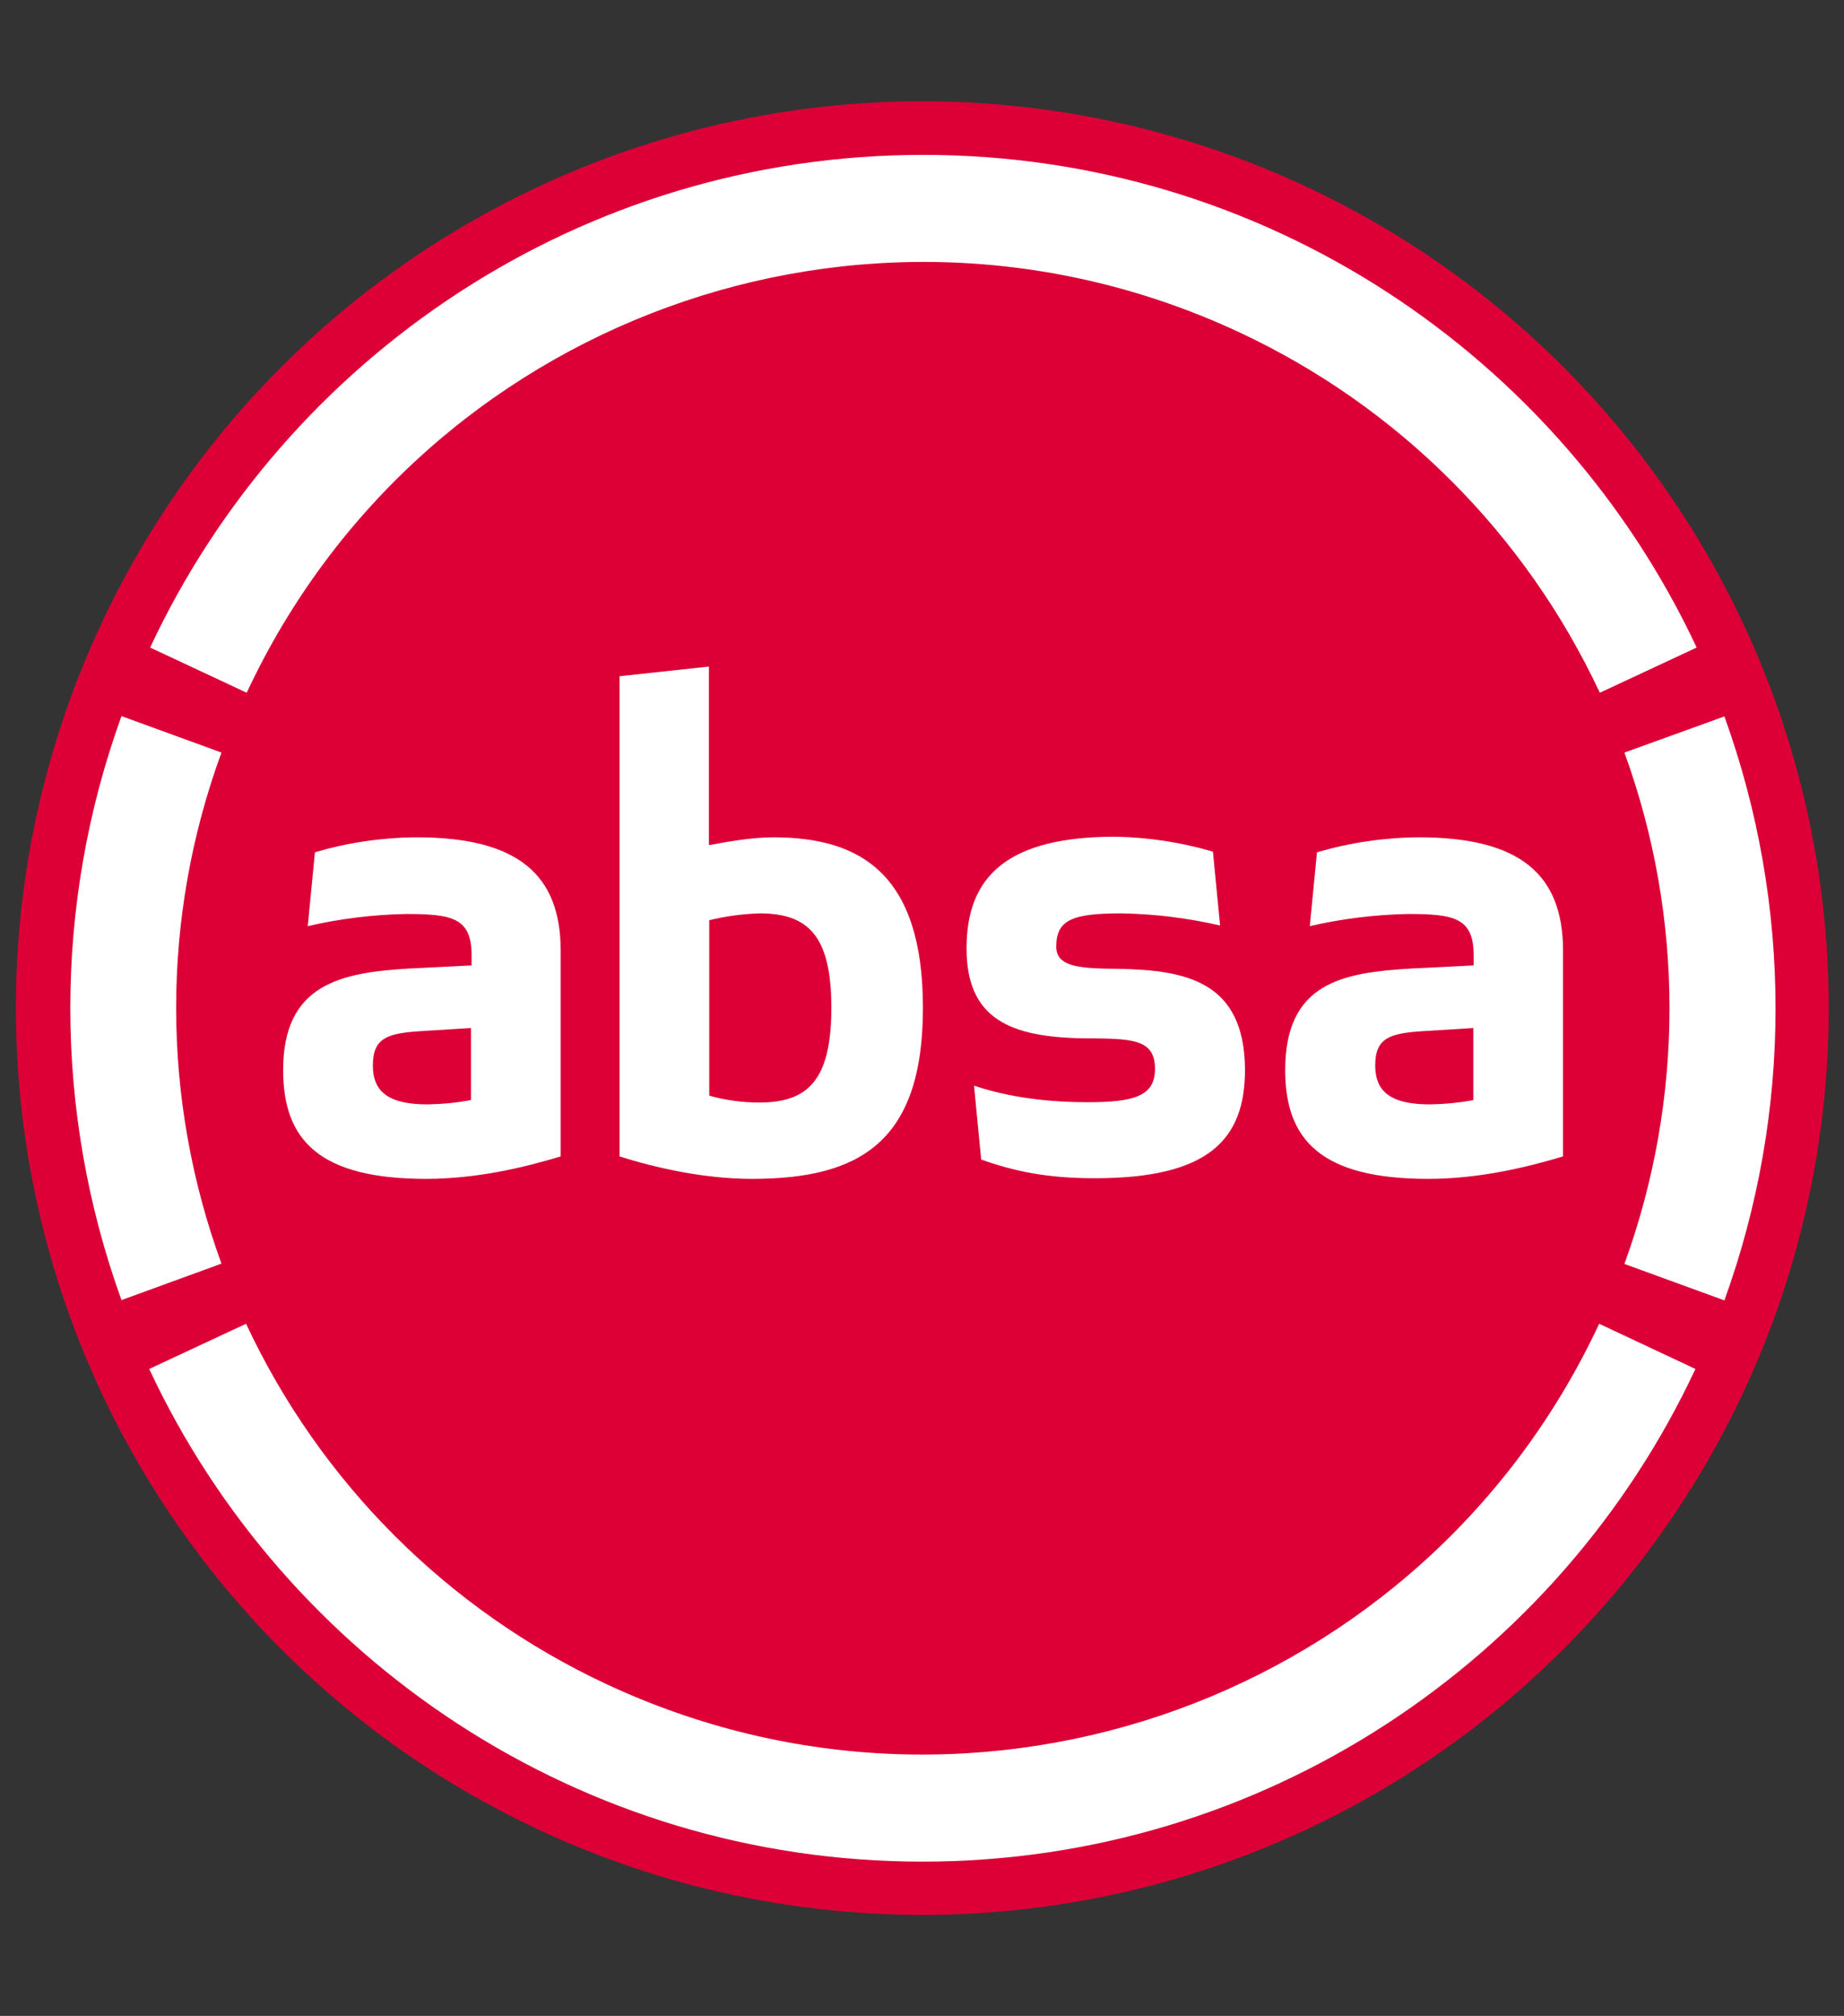 <?xml version="1.0" encoding="utf-8"?>
<!-- Generator: Adobe Illustrator 24.3.0, SVG Export Plug-In . SVG Version: 6.00 Build 0)  -->
<svg version="1.1" id="svg" xmlns="http://www.w3.org/2000/svg" xmlns:xlink="http://www.w3.org/1999/xlink" x="0px" y="0px"
	 viewBox="0 0 592 646.9" style="enable-background:new 0 0 592 646.9;" xml:space="preserve">
<rect x="0" y="0" width="592" height="646.9" fill="#333333" stroke="none"/>
<style type="text/css">
	.st0{fill:#DC0037;fill-opacity:0;}
	.st1{fill:#DC0037;}
	.st2{fill:#FFFFFF;}
</style>
<g>
	<rect x="4.9" y="32.4" class="st0" width="582.1" height="582.1"/>
	<circle class="st1" cx="296.1" cy="323.5" r="291"/>
	<path class="st2" d="M521.5,241.5c19.3,53,19.3,111.1,0,164.1l32.1,11.7c21.9-60.5,21.9-126.8,0-187.4L521.5,241.5z M47.9,439.3
		c43.6,93.3,138.5,158.1,248.2,158.1s204.6-64.8,248.2-158.1l-30.9-14.5c-56.1,120-198.8,171.7-318.8,115.6
		c-50.9-23.8-91.8-64.7-115.6-115.6L47.9,439.3z M71.1,241.5l-32.1-11.7c-21.9,60.5-21.9,126.8,0,187.4l32.1-11.7
		C51.7,352.4,51.7,294.4,71.1,241.5 M544.7,207.8C501,114.5,406.2,49.7,296.4,49.7S91.8,114.5,48.2,207.8l31,14.5
		c56.1-120,198.8-171.7,318.8-115.6c50.9,23.8,91.8,64.7,115.6,115.6L544.7,207.8z"/>
	<path class="st2" d="M243.8,353.8c-5.4,0-10.8-0.7-16.1-2.2v-56.3c5.3-1.3,10.6-2,16.1-2.2c15.6,0,23.1,7.1,23.1,30.3
		S259.4,353.8,243.8,353.8 M248.3,268.7c-6.9,0-14.1,1.3-20.7,2.5v-57.3l-28.7,3.1v154.1c11.7,3.7,27.2,7.2,42.5,7.2
		c34.4,0,54.9-11.6,54.9-54.9S275.9,268.7,248.3,268.7"/>
	<path class="st2" d="M359.1,310.9c-12.2-0.1-20-0.5-20-7.1c0-8.7,5.3-10.7,21-10.7c10.7,0.2,21.2,1.5,31.6,3.9l-2.3-23.7
		c-10.2-3-20.7-4.6-31.3-4.8c-34.4,0-47.8,12.5-47.8,35.8c0,22.6,13.9,28.5,37.4,28.9c15.2,0.1,23.1-0.1,23.1,9.8
		c0,8.8-6.8,10.7-21.6,10.7c-16.4,0-28-2.5-36.5-5.3l2.3,23.7c11,3.9,21.4,6,36.5,6c36.7,0,48.2-12.5,48.2-34.9
		C399.5,315.1,381.1,311.3,359.1,310.9"/>
	<path class="st2" d="M151.2,353c-4.6,0.9-9.2,1.3-13.9,1.4c-12.5,0-17.6-4-17.6-12.5c0-9,4.9-10.3,15.3-11l16.2-1V353z
		 M133.4,268.7c-11,0.1-21.8,1.7-32.3,4.8l-2.3,23.7c10.4-2.4,21-3.7,31.6-3.9c14.9,0,21,1.3,21,13.3v3.2l-20,1
		c-21.9,1.3-40.5,4.9-40.5,32.6c0,22.4,11.5,34.9,45.9,34.9c16.1,0,31.3-3.6,43.2-7.2v-66.5C179.8,281.1,166.8,268.6,133.4,268.7"/>
	<path class="st2" d="M473,353c-4.6,0.9-9.2,1.3-13.9,1.4c-12.5,0-17.6-4-17.6-12.5c0-9,4.9-10.3,15.3-11l16.2-1V353L473,353z
		 M455.2,268.7c-11,0.1-21.8,1.7-32.4,4.8l-2.3,23.7c10.4-2.4,21-3.7,31.6-3.9c14.9,0,21,1.3,21,13.3v3.2l-20,1
		c-21.9,1.3-40.5,4.4-40.5,32.6c0,22.4,11.5,34.9,45.9,34.9c16.1,0,31.3-3.6,43.3-7.2v-66.5C501.6,281.1,488.6,268.6,455.2,268.7"/>
</g>
</svg>
